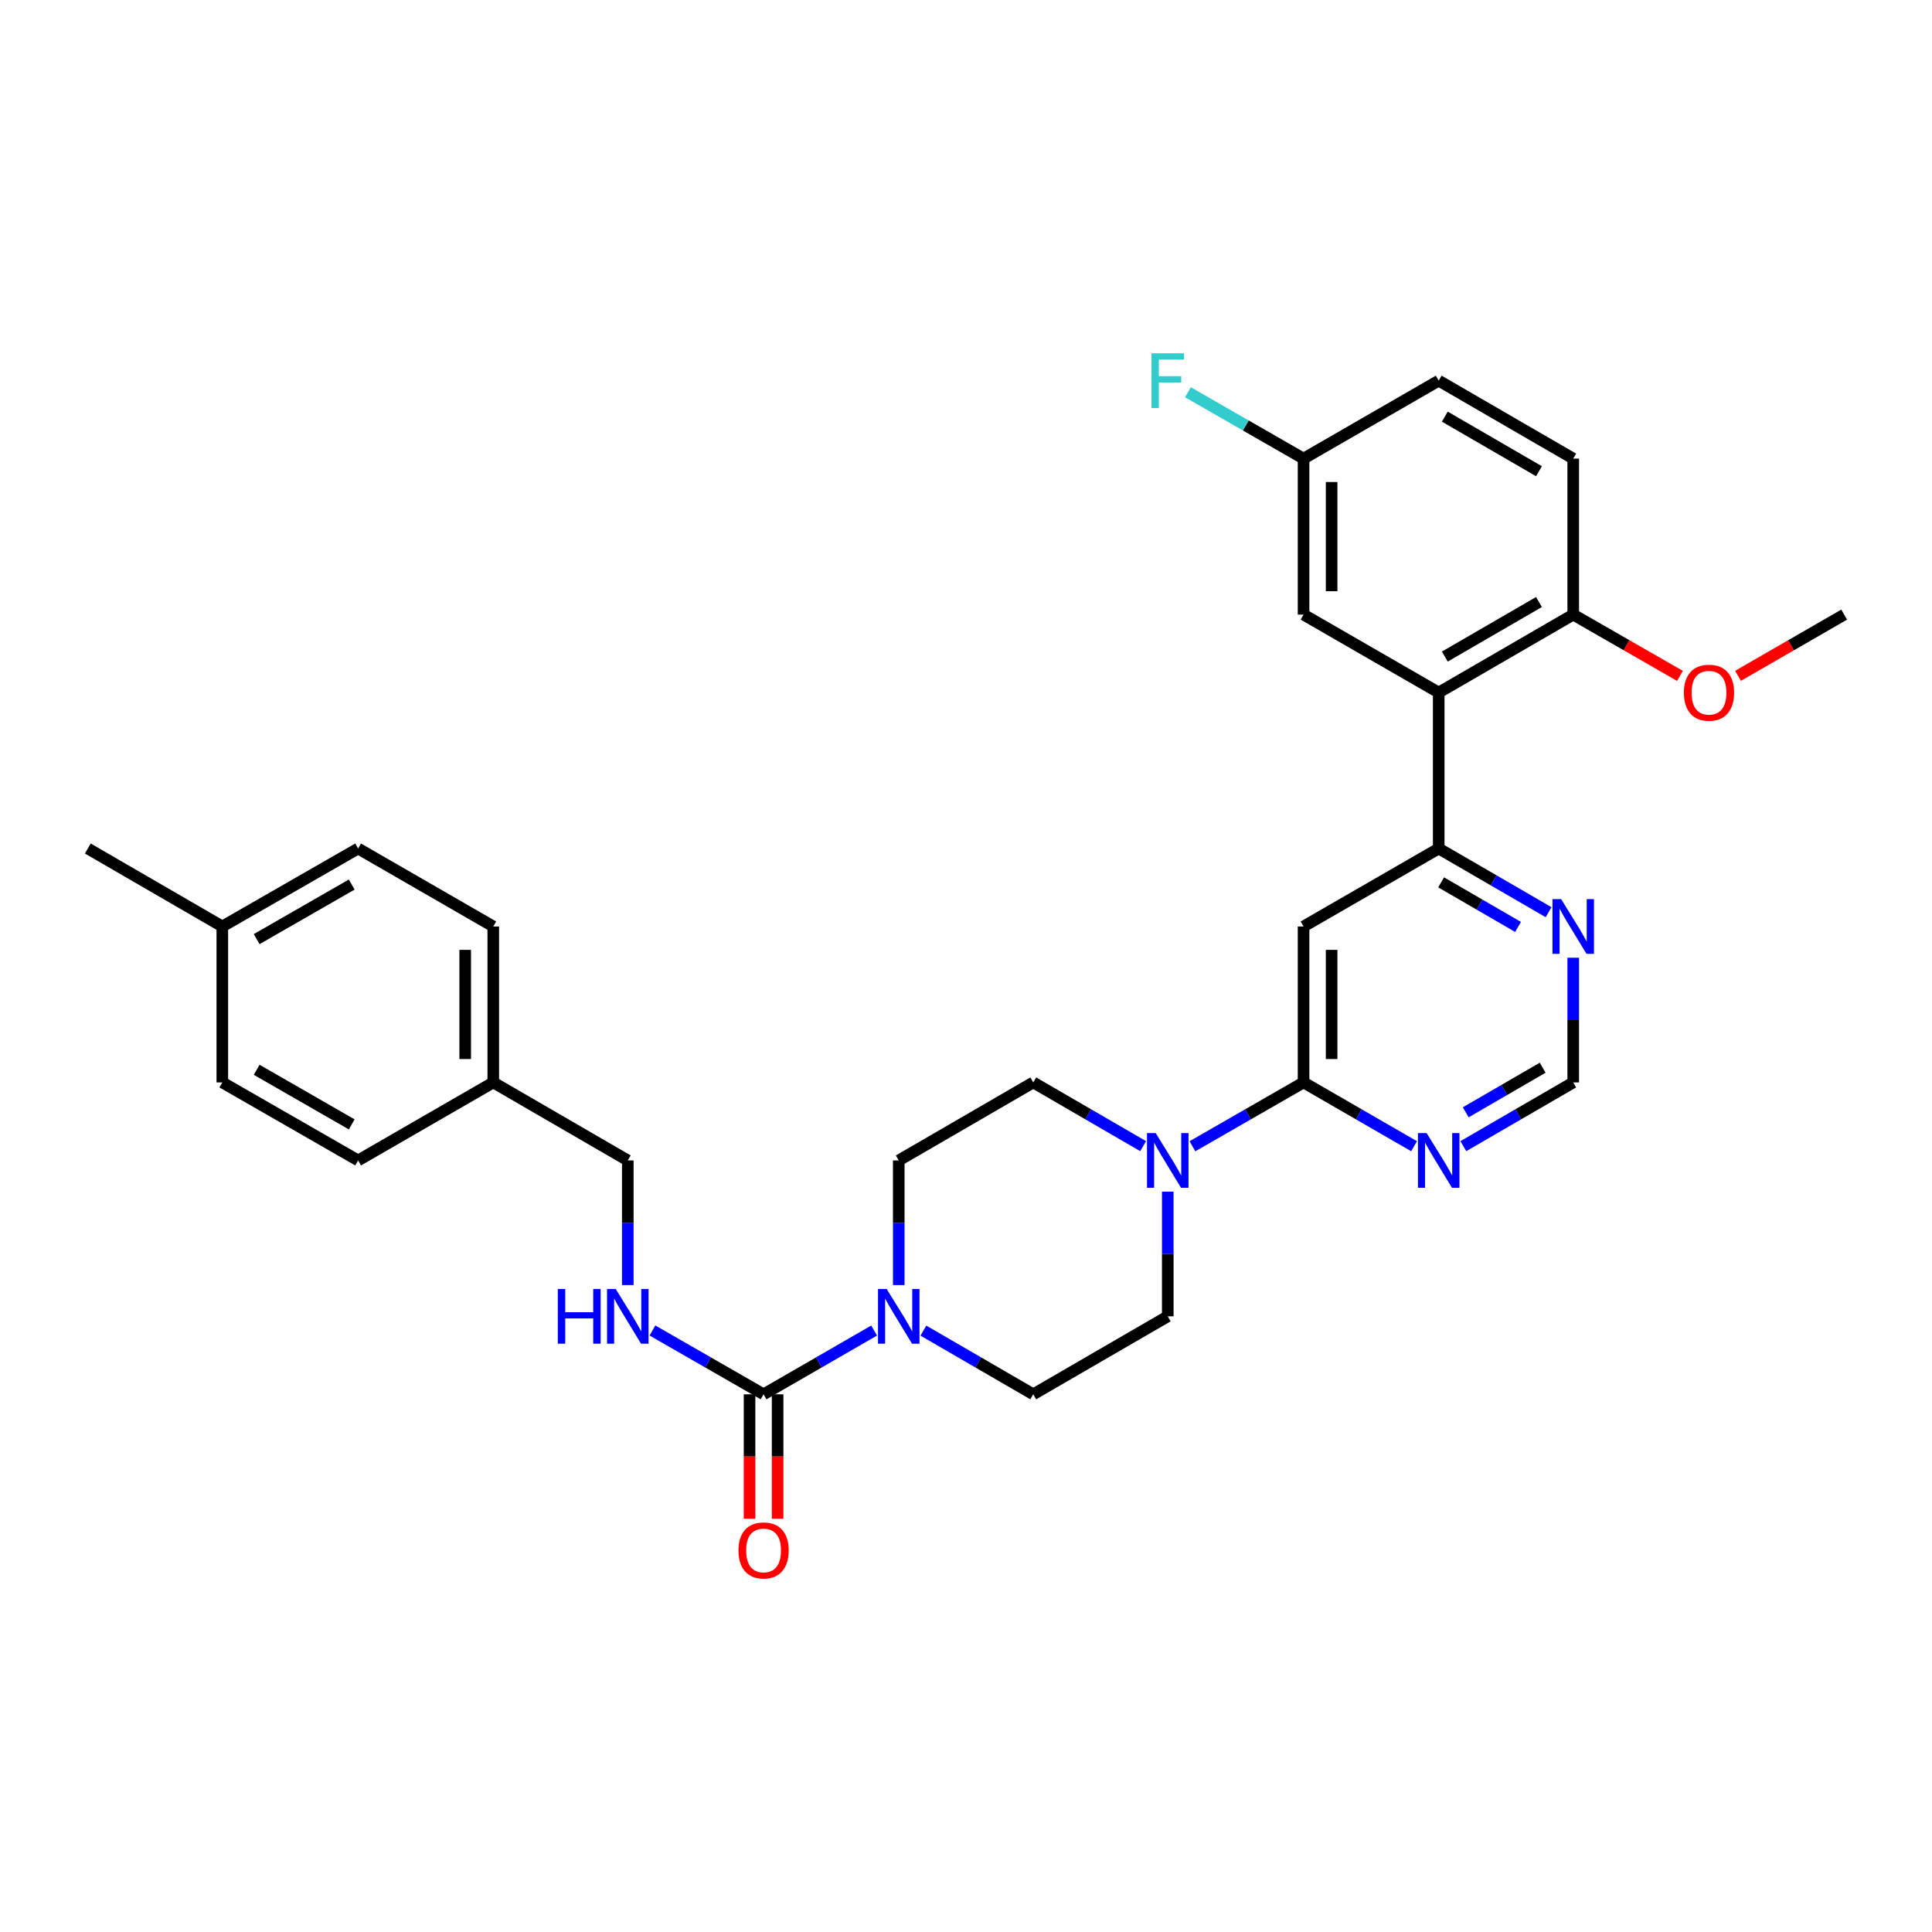 <?xml version='1.0' encoding='iso-8859-1'?>
<svg version='1.1' baseProfile='full'
              xmlns='http://www.w3.org/2000/svg'
                      xmlns:rdkit='http://www.rdkit.org/xml'
                      xmlns:xlink='http://www.w3.org/1999/xlink'
                  xml:space='preserve'
width='1000px' height='1000px' viewBox='0 0 1000 1000'>
<!-- END OF HEADER -->
<rect style='opacity:1.0;fill:#FFFFFF;stroke:none' width='1000' height='1000' x='0' y='0'> </rect>
<path class='bond-1' d='M 674.718,560.264 L 674.718,479.54' style='fill:none;fill-rule:evenodd;stroke:#000000;stroke-width:6px;stroke-linecap:butt;stroke-linejoin:miter;stroke-opacity:1' />
<path class='bond-1' d='M 689.247,548.156 L 689.247,491.649' style='fill:none;fill-rule:evenodd;stroke:#000000;stroke-width:6px;stroke-linecap:butt;stroke-linejoin:miter;stroke-opacity:1' />
<path class='bond-5' d='M 674.718,560.264 L 645.958,576.785' style='fill:none;fill-rule:evenodd;stroke:#000000;stroke-width:6px;stroke-linecap:butt;stroke-linejoin:miter;stroke-opacity:1' />
<path class='bond-5' d='M 645.958,576.785 L 617.197,593.305' style='fill:none;fill-rule:evenodd;stroke:#0000FF;stroke-width:6px;stroke-linecap:butt;stroke-linejoin:miter;stroke-opacity:1' />
<path class='bond-6' d='M 674.718,560.264 L 703.317,576.77' style='fill:none;fill-rule:evenodd;stroke:#000000;stroke-width:6px;stroke-linecap:butt;stroke-linejoin:miter;stroke-opacity:1' />
<path class='bond-6' d='M 703.317,576.77 L 731.916,593.275' style='fill:none;fill-rule:evenodd;stroke:#0000FF;stroke-width:6px;stroke-linecap:butt;stroke-linejoin:miter;stroke-opacity:1' />
<path class='bond-0' d='M 395.23,721.697 L 423.833,705.195' style='fill:none;fill-rule:evenodd;stroke:#000000;stroke-width:6px;stroke-linecap:butt;stroke-linejoin:miter;stroke-opacity:1' />
<path class='bond-0' d='M 423.833,705.195 L 452.436,688.692' style='fill:none;fill-rule:evenodd;stroke:#0000FF;stroke-width:6px;stroke-linecap:butt;stroke-linejoin:miter;stroke-opacity:1' />
<path class='bond-7' d='M 395.23,721.697 L 366.47,705.18' style='fill:none;fill-rule:evenodd;stroke:#000000;stroke-width:6px;stroke-linecap:butt;stroke-linejoin:miter;stroke-opacity:1' />
<path class='bond-7' d='M 366.47,705.18 L 337.709,688.662' style='fill:none;fill-rule:evenodd;stroke:#0000FF;stroke-width:6px;stroke-linecap:butt;stroke-linejoin:miter;stroke-opacity:1' />
<path class='bond-16' d='M 387.966,721.697 L 387.966,753.89' style='fill:none;fill-rule:evenodd;stroke:#000000;stroke-width:6px;stroke-linecap:butt;stroke-linejoin:miter;stroke-opacity:1' />
<path class='bond-16' d='M 387.966,753.89 L 387.966,786.083' style='fill:none;fill-rule:evenodd;stroke:#FF0000;stroke-width:6px;stroke-linecap:butt;stroke-linejoin:miter;stroke-opacity:1' />
<path class='bond-16' d='M 402.495,721.697 L 402.495,753.89' style='fill:none;fill-rule:evenodd;stroke:#000000;stroke-width:6px;stroke-linecap:butt;stroke-linejoin:miter;stroke-opacity:1' />
<path class='bond-16' d='M 402.495,753.89 L 402.495,786.083' style='fill:none;fill-rule:evenodd;stroke:#FF0000;stroke-width:6px;stroke-linecap:butt;stroke-linejoin:miter;stroke-opacity:1' />
<path class='bond-4' d='M 674.718,479.54 L 744.675,439.19' style='fill:none;fill-rule:evenodd;stroke:#000000;stroke-width:6px;stroke-linecap:butt;stroke-linejoin:miter;stroke-opacity:1' />
<path class='bond-2' d='M 744.675,358.466 L 744.675,439.19' style='fill:none;fill-rule:evenodd;stroke:#000000;stroke-width:6px;stroke-linecap:butt;stroke-linejoin:miter;stroke-opacity:1' />
<path class='bond-10' d='M 744.675,358.466 L 814.301,318.124' style='fill:none;fill-rule:evenodd;stroke:#000000;stroke-width:6px;stroke-linecap:butt;stroke-linejoin:miter;stroke-opacity:1' />
<path class='bond-10' d='M 747.835,339.843 L 796.573,311.604' style='fill:none;fill-rule:evenodd;stroke:#000000;stroke-width:6px;stroke-linecap:butt;stroke-linejoin:miter;stroke-opacity:1' />
<path class='bond-11' d='M 744.675,358.466 L 674.718,318.124' style='fill:none;fill-rule:evenodd;stroke:#000000;stroke-width:6px;stroke-linecap:butt;stroke-linejoin:miter;stroke-opacity:1' />
<path class='bond-3' d='M 477.947,688.725 L 506.376,705.211' style='fill:none;fill-rule:evenodd;stroke:#0000FF;stroke-width:6px;stroke-linecap:butt;stroke-linejoin:miter;stroke-opacity:1' />
<path class='bond-3' d='M 506.376,705.211 L 534.805,721.697' style='fill:none;fill-rule:evenodd;stroke:#000000;stroke-width:6px;stroke-linecap:butt;stroke-linejoin:miter;stroke-opacity:1' />
<path class='bond-32' d='M 465.195,665.153 L 465.195,632.896' style='fill:none;fill-rule:evenodd;stroke:#0000FF;stroke-width:6px;stroke-linecap:butt;stroke-linejoin:miter;stroke-opacity:1' />
<path class='bond-32' d='M 465.195,632.896 L 465.195,600.639' style='fill:none;fill-rule:evenodd;stroke:#000000;stroke-width:6px;stroke-linecap:butt;stroke-linejoin:miter;stroke-opacity:1' />
<path class='bond-31' d='M 744.675,439.19 L 773.112,455.67' style='fill:none;fill-rule:evenodd;stroke:#000000;stroke-width:6px;stroke-linecap:butt;stroke-linejoin:miter;stroke-opacity:1' />
<path class='bond-31' d='M 773.112,455.67 L 801.549,472.15' style='fill:none;fill-rule:evenodd;stroke:#0000FF;stroke-width:6px;stroke-linecap:butt;stroke-linejoin:miter;stroke-opacity:1' />
<path class='bond-31' d='M 745.921,456.705 L 765.827,468.241' style='fill:none;fill-rule:evenodd;stroke:#000000;stroke-width:6px;stroke-linecap:butt;stroke-linejoin:miter;stroke-opacity:1' />
<path class='bond-31' d='M 765.827,468.241 L 785.733,479.777' style='fill:none;fill-rule:evenodd;stroke:#0000FF;stroke-width:6px;stroke-linecap:butt;stroke-linejoin:miter;stroke-opacity:1' />
<path class='bond-14' d='M 591.679,593.244 L 563.242,576.754' style='fill:none;fill-rule:evenodd;stroke:#0000FF;stroke-width:6px;stroke-linecap:butt;stroke-linejoin:miter;stroke-opacity:1' />
<path class='bond-14' d='M 563.242,576.754 L 534.805,560.264' style='fill:none;fill-rule:evenodd;stroke:#000000;stroke-width:6px;stroke-linecap:butt;stroke-linejoin:miter;stroke-opacity:1' />
<path class='bond-15' d='M 604.431,616.816 L 604.431,649.073' style='fill:none;fill-rule:evenodd;stroke:#0000FF;stroke-width:6px;stroke-linecap:butt;stroke-linejoin:miter;stroke-opacity:1' />
<path class='bond-15' d='M 604.431,649.073 L 604.431,681.331' style='fill:none;fill-rule:evenodd;stroke:#000000;stroke-width:6px;stroke-linecap:butt;stroke-linejoin:miter;stroke-opacity:1' />
<path class='bond-9' d='M 757.427,593.244 L 785.864,576.754' style='fill:none;fill-rule:evenodd;stroke:#0000FF;stroke-width:6px;stroke-linecap:butt;stroke-linejoin:miter;stroke-opacity:1' />
<path class='bond-9' d='M 785.864,576.754 L 814.301,560.264' style='fill:none;fill-rule:evenodd;stroke:#000000;stroke-width:6px;stroke-linecap:butt;stroke-linejoin:miter;stroke-opacity:1' />
<path class='bond-9' d='M 758.67,575.728 L 778.576,564.186' style='fill:none;fill-rule:evenodd;stroke:#0000FF;stroke-width:6px;stroke-linecap:butt;stroke-linejoin:miter;stroke-opacity:1' />
<path class='bond-9' d='M 778.576,564.186 L 798.482,552.643' style='fill:none;fill-rule:evenodd;stroke:#000000;stroke-width:6px;stroke-linecap:butt;stroke-linejoin:miter;stroke-opacity:1' />
<path class='bond-19' d='M 324.943,665.153 L 324.943,632.896' style='fill:none;fill-rule:evenodd;stroke:#0000FF;stroke-width:6px;stroke-linecap:butt;stroke-linejoin:miter;stroke-opacity:1' />
<path class='bond-19' d='M 324.943,632.896 L 324.943,600.639' style='fill:none;fill-rule:evenodd;stroke:#000000;stroke-width:6px;stroke-linecap:butt;stroke-linejoin:miter;stroke-opacity:1' />
<path class='bond-8' d='M 814.301,495.718 L 814.301,527.991' style='fill:none;fill-rule:evenodd;stroke:#0000FF;stroke-width:6px;stroke-linecap:butt;stroke-linejoin:miter;stroke-opacity:1' />
<path class='bond-8' d='M 814.301,527.991 L 814.301,560.264' style='fill:none;fill-rule:evenodd;stroke:#000000;stroke-width:6px;stroke-linecap:butt;stroke-linejoin:miter;stroke-opacity:1' />
<path class='bond-17' d='M 814.301,318.124 L 814.301,237.383' style='fill:none;fill-rule:evenodd;stroke:#000000;stroke-width:6px;stroke-linecap:butt;stroke-linejoin:miter;stroke-opacity:1' />
<path class='bond-24' d='M 814.301,318.124 L 841.924,333.982' style='fill:none;fill-rule:evenodd;stroke:#000000;stroke-width:6px;stroke-linecap:butt;stroke-linejoin:miter;stroke-opacity:1' />
<path class='bond-24' d='M 841.924,333.982 L 869.547,349.84' style='fill:none;fill-rule:evenodd;stroke:#FF0000;stroke-width:6px;stroke-linecap:butt;stroke-linejoin:miter;stroke-opacity:1' />
<path class='bond-18' d='M 674.718,318.124 L 674.718,237.383' style='fill:none;fill-rule:evenodd;stroke:#000000;stroke-width:6px;stroke-linecap:butt;stroke-linejoin:miter;stroke-opacity:1' />
<path class='bond-18' d='M 689.247,306.013 L 689.247,249.494' style='fill:none;fill-rule:evenodd;stroke:#000000;stroke-width:6px;stroke-linecap:butt;stroke-linejoin:miter;stroke-opacity:1' />
<path class='bond-12' d='M 465.195,600.639 L 534.805,560.264' style='fill:none;fill-rule:evenodd;stroke:#000000;stroke-width:6px;stroke-linecap:butt;stroke-linejoin:miter;stroke-opacity:1' />
<path class='bond-13' d='M 534.805,721.697 L 604.431,681.331' style='fill:none;fill-rule:evenodd;stroke:#000000;stroke-width:6px;stroke-linecap:butt;stroke-linejoin:miter;stroke-opacity:1' />
<path class='bond-33' d='M 814.301,237.383 L 744.675,197.033' style='fill:none;fill-rule:evenodd;stroke:#000000;stroke-width:6px;stroke-linecap:butt;stroke-linejoin:miter;stroke-opacity:1' />
<path class='bond-33' d='M 796.572,243.901 L 747.834,215.656' style='fill:none;fill-rule:evenodd;stroke:#000000;stroke-width:6px;stroke-linecap:butt;stroke-linejoin:miter;stroke-opacity:1' />
<path class='bond-21' d='M 674.718,237.383 L 744.675,197.033' style='fill:none;fill-rule:evenodd;stroke:#000000;stroke-width:6px;stroke-linecap:butt;stroke-linejoin:miter;stroke-opacity:1' />
<path class='bond-22' d='M 674.718,237.383 L 644.798,220.207' style='fill:none;fill-rule:evenodd;stroke:#000000;stroke-width:6px;stroke-linecap:butt;stroke-linejoin:miter;stroke-opacity:1' />
<path class='bond-22' d='M 644.798,220.207 L 614.877,203.03' style='fill:none;fill-rule:evenodd;stroke:#33CCCC;stroke-width:6px;stroke-linecap:butt;stroke-linejoin:miter;stroke-opacity:1' />
<path class='bond-20' d='M 324.943,600.639 L 255.317,560.264' style='fill:none;fill-rule:evenodd;stroke:#000000;stroke-width:6px;stroke-linecap:butt;stroke-linejoin:miter;stroke-opacity:1' />
<path class='bond-25' d='M 255.317,560.264 L 185.36,600.639' style='fill:none;fill-rule:evenodd;stroke:#000000;stroke-width:6px;stroke-linecap:butt;stroke-linejoin:miter;stroke-opacity:1' />
<path class='bond-26' d='M 255.317,560.264 L 255.317,479.54' style='fill:none;fill-rule:evenodd;stroke:#000000;stroke-width:6px;stroke-linecap:butt;stroke-linejoin:miter;stroke-opacity:1' />
<path class='bond-26' d='M 240.788,548.156 L 240.788,491.649' style='fill:none;fill-rule:evenodd;stroke:#000000;stroke-width:6px;stroke-linecap:butt;stroke-linejoin:miter;stroke-opacity:1' />
<path class='bond-23' d='M 115.072,479.54 L 185.36,439.19' style='fill:none;fill-rule:evenodd;stroke:#000000;stroke-width:6px;stroke-linecap:butt;stroke-linejoin:miter;stroke-opacity:1' />
<path class='bond-23' d='M 132.849,486.088 L 182.05,457.843' style='fill:none;fill-rule:evenodd;stroke:#000000;stroke-width:6px;stroke-linecap:butt;stroke-linejoin:miter;stroke-opacity:1' />
<path class='bond-29' d='M 115.072,479.54 L 45.455,439.19' style='fill:none;fill-rule:evenodd;stroke:#000000;stroke-width:6px;stroke-linecap:butt;stroke-linejoin:miter;stroke-opacity:1' />
<path class='bond-34' d='M 115.072,479.54 L 115.072,560.264' style='fill:none;fill-rule:evenodd;stroke:#000000;stroke-width:6px;stroke-linecap:butt;stroke-linejoin:miter;stroke-opacity:1' />
<path class='bond-30' d='M 899.592,349.807 L 927.069,333.965' style='fill:none;fill-rule:evenodd;stroke:#FF0000;stroke-width:6px;stroke-linecap:butt;stroke-linejoin:miter;stroke-opacity:1' />
<path class='bond-30' d='M 927.069,333.965 L 954.545,318.124' style='fill:none;fill-rule:evenodd;stroke:#000000;stroke-width:6px;stroke-linecap:butt;stroke-linejoin:miter;stroke-opacity:1' />
<path class='bond-27' d='M 185.36,600.639 L 115.072,560.264' style='fill:none;fill-rule:evenodd;stroke:#000000;stroke-width:6px;stroke-linecap:butt;stroke-linejoin:miter;stroke-opacity:1' />
<path class='bond-27' d='M 182.054,581.984 L 132.852,553.722' style='fill:none;fill-rule:evenodd;stroke:#000000;stroke-width:6px;stroke-linecap:butt;stroke-linejoin:miter;stroke-opacity:1' />
<path class='bond-28' d='M 255.317,479.54 L 185.36,439.19' style='fill:none;fill-rule:evenodd;stroke:#000000;stroke-width:6px;stroke-linecap:butt;stroke-linejoin:miter;stroke-opacity:1' />
<path  class='atom-4' d='M 458.935 667.171
L 468.215 682.171
Q 469.135 683.651, 470.615 686.331
Q 472.095 689.011, 472.175 689.171
L 472.175 667.171
L 475.935 667.171
L 475.935 695.491
L 472.055 695.491
L 462.095 679.091
Q 460.935 677.171, 459.695 674.971
Q 458.495 672.771, 458.135 672.091
L 458.135 695.491
L 454.455 695.491
L 454.455 667.171
L 458.935 667.171
' fill='#0000FF'/>
<path  class='atom-6' d='M 598.171 586.479
L 607.451 601.479
Q 608.371 602.959, 609.851 605.639
Q 611.331 608.319, 611.411 608.479
L 611.411 586.479
L 615.171 586.479
L 615.171 614.799
L 611.291 614.799
L 601.331 598.399
Q 600.171 596.479, 598.931 594.279
Q 597.731 592.079, 597.371 591.399
L 597.371 614.799
L 593.691 614.799
L 593.691 586.479
L 598.171 586.479
' fill='#0000FF'/>
<path  class='atom-7' d='M 738.415 586.479
L 747.695 601.479
Q 748.615 602.959, 750.095 605.639
Q 751.575 608.319, 751.655 608.479
L 751.655 586.479
L 755.415 586.479
L 755.415 614.799
L 751.535 614.799
L 741.575 598.399
Q 740.415 596.479, 739.175 594.279
Q 737.975 592.079, 737.615 591.399
L 737.615 614.799
L 733.935 614.799
L 733.935 586.479
L 738.415 586.479
' fill='#0000FF'/>
<path  class='atom-8' d='M 288.723 667.171
L 292.563 667.171
L 292.563 679.211
L 307.043 679.211
L 307.043 667.171
L 310.883 667.171
L 310.883 695.491
L 307.043 695.491
L 307.043 682.411
L 292.563 682.411
L 292.563 695.491
L 288.723 695.491
L 288.723 667.171
' fill='#0000FF'/>
<path  class='atom-8' d='M 318.683 667.171
L 327.963 682.171
Q 328.883 683.651, 330.363 686.331
Q 331.843 689.011, 331.923 689.171
L 331.923 667.171
L 335.683 667.171
L 335.683 695.491
L 331.803 695.491
L 321.843 679.091
Q 320.683 677.171, 319.443 674.971
Q 318.243 672.771, 317.883 672.091
L 317.883 695.491
L 314.203 695.491
L 314.203 667.171
L 318.683 667.171
' fill='#0000FF'/>
<path  class='atom-9' d='M 808.041 465.38
L 817.321 480.38
Q 818.241 481.86, 819.721 484.54
Q 821.201 487.22, 821.281 487.38
L 821.281 465.38
L 825.041 465.38
L 825.041 493.7
L 821.161 493.7
L 811.201 477.3
Q 810.041 475.38, 808.801 473.18
Q 807.601 470.98, 807.241 470.3
L 807.241 493.7
L 803.561 493.7
L 803.561 465.38
L 808.041 465.38
' fill='#0000FF'/>
<path  class='atom-17' d='M 382.23 802.501
Q 382.23 795.701, 385.59 791.901
Q 388.95 788.101, 395.23 788.101
Q 401.51 788.101, 404.87 791.901
Q 408.23 795.701, 408.23 802.501
Q 408.23 809.381, 404.83 813.301
Q 401.43 817.181, 395.23 817.181
Q 388.99 817.181, 385.59 813.301
Q 382.23 809.421, 382.23 802.501
M 395.23 813.981
Q 399.55 813.981, 401.87 811.101
Q 404.23 808.181, 404.23 802.501
Q 404.23 796.941, 401.87 794.141
Q 399.55 791.301, 395.23 791.301
Q 390.91 791.301, 388.55 794.101
Q 386.23 796.901, 386.23 802.501
Q 386.23 808.221, 388.55 811.101
Q 390.91 813.981, 395.23 813.981
' fill='#FF0000'/>
<path  class='atom-23' d='M 596.011 182.873
L 612.851 182.873
L 612.851 186.113
L 599.811 186.113
L 599.811 194.713
L 611.411 194.713
L 611.411 197.993
L 599.811 197.993
L 599.811 211.193
L 596.011 211.193
L 596.011 182.873
' fill='#33CCCC'/>
<path  class='atom-25' d='M 871.573 358.546
Q 871.573 351.746, 874.933 347.946
Q 878.293 344.146, 884.573 344.146
Q 890.853 344.146, 894.213 347.946
Q 897.573 351.746, 897.573 358.546
Q 897.573 365.426, 894.173 369.346
Q 890.773 373.226, 884.573 373.226
Q 878.333 373.226, 874.933 369.346
Q 871.573 365.466, 871.573 358.546
M 884.573 370.026
Q 888.893 370.026, 891.213 367.146
Q 893.573 364.226, 893.573 358.546
Q 893.573 352.986, 891.213 350.186
Q 888.893 347.346, 884.573 347.346
Q 880.253 347.346, 877.893 350.146
Q 875.573 352.946, 875.573 358.546
Q 875.573 364.266, 877.893 367.146
Q 880.253 370.026, 884.573 370.026
' fill='#FF0000'/>
</svg>
